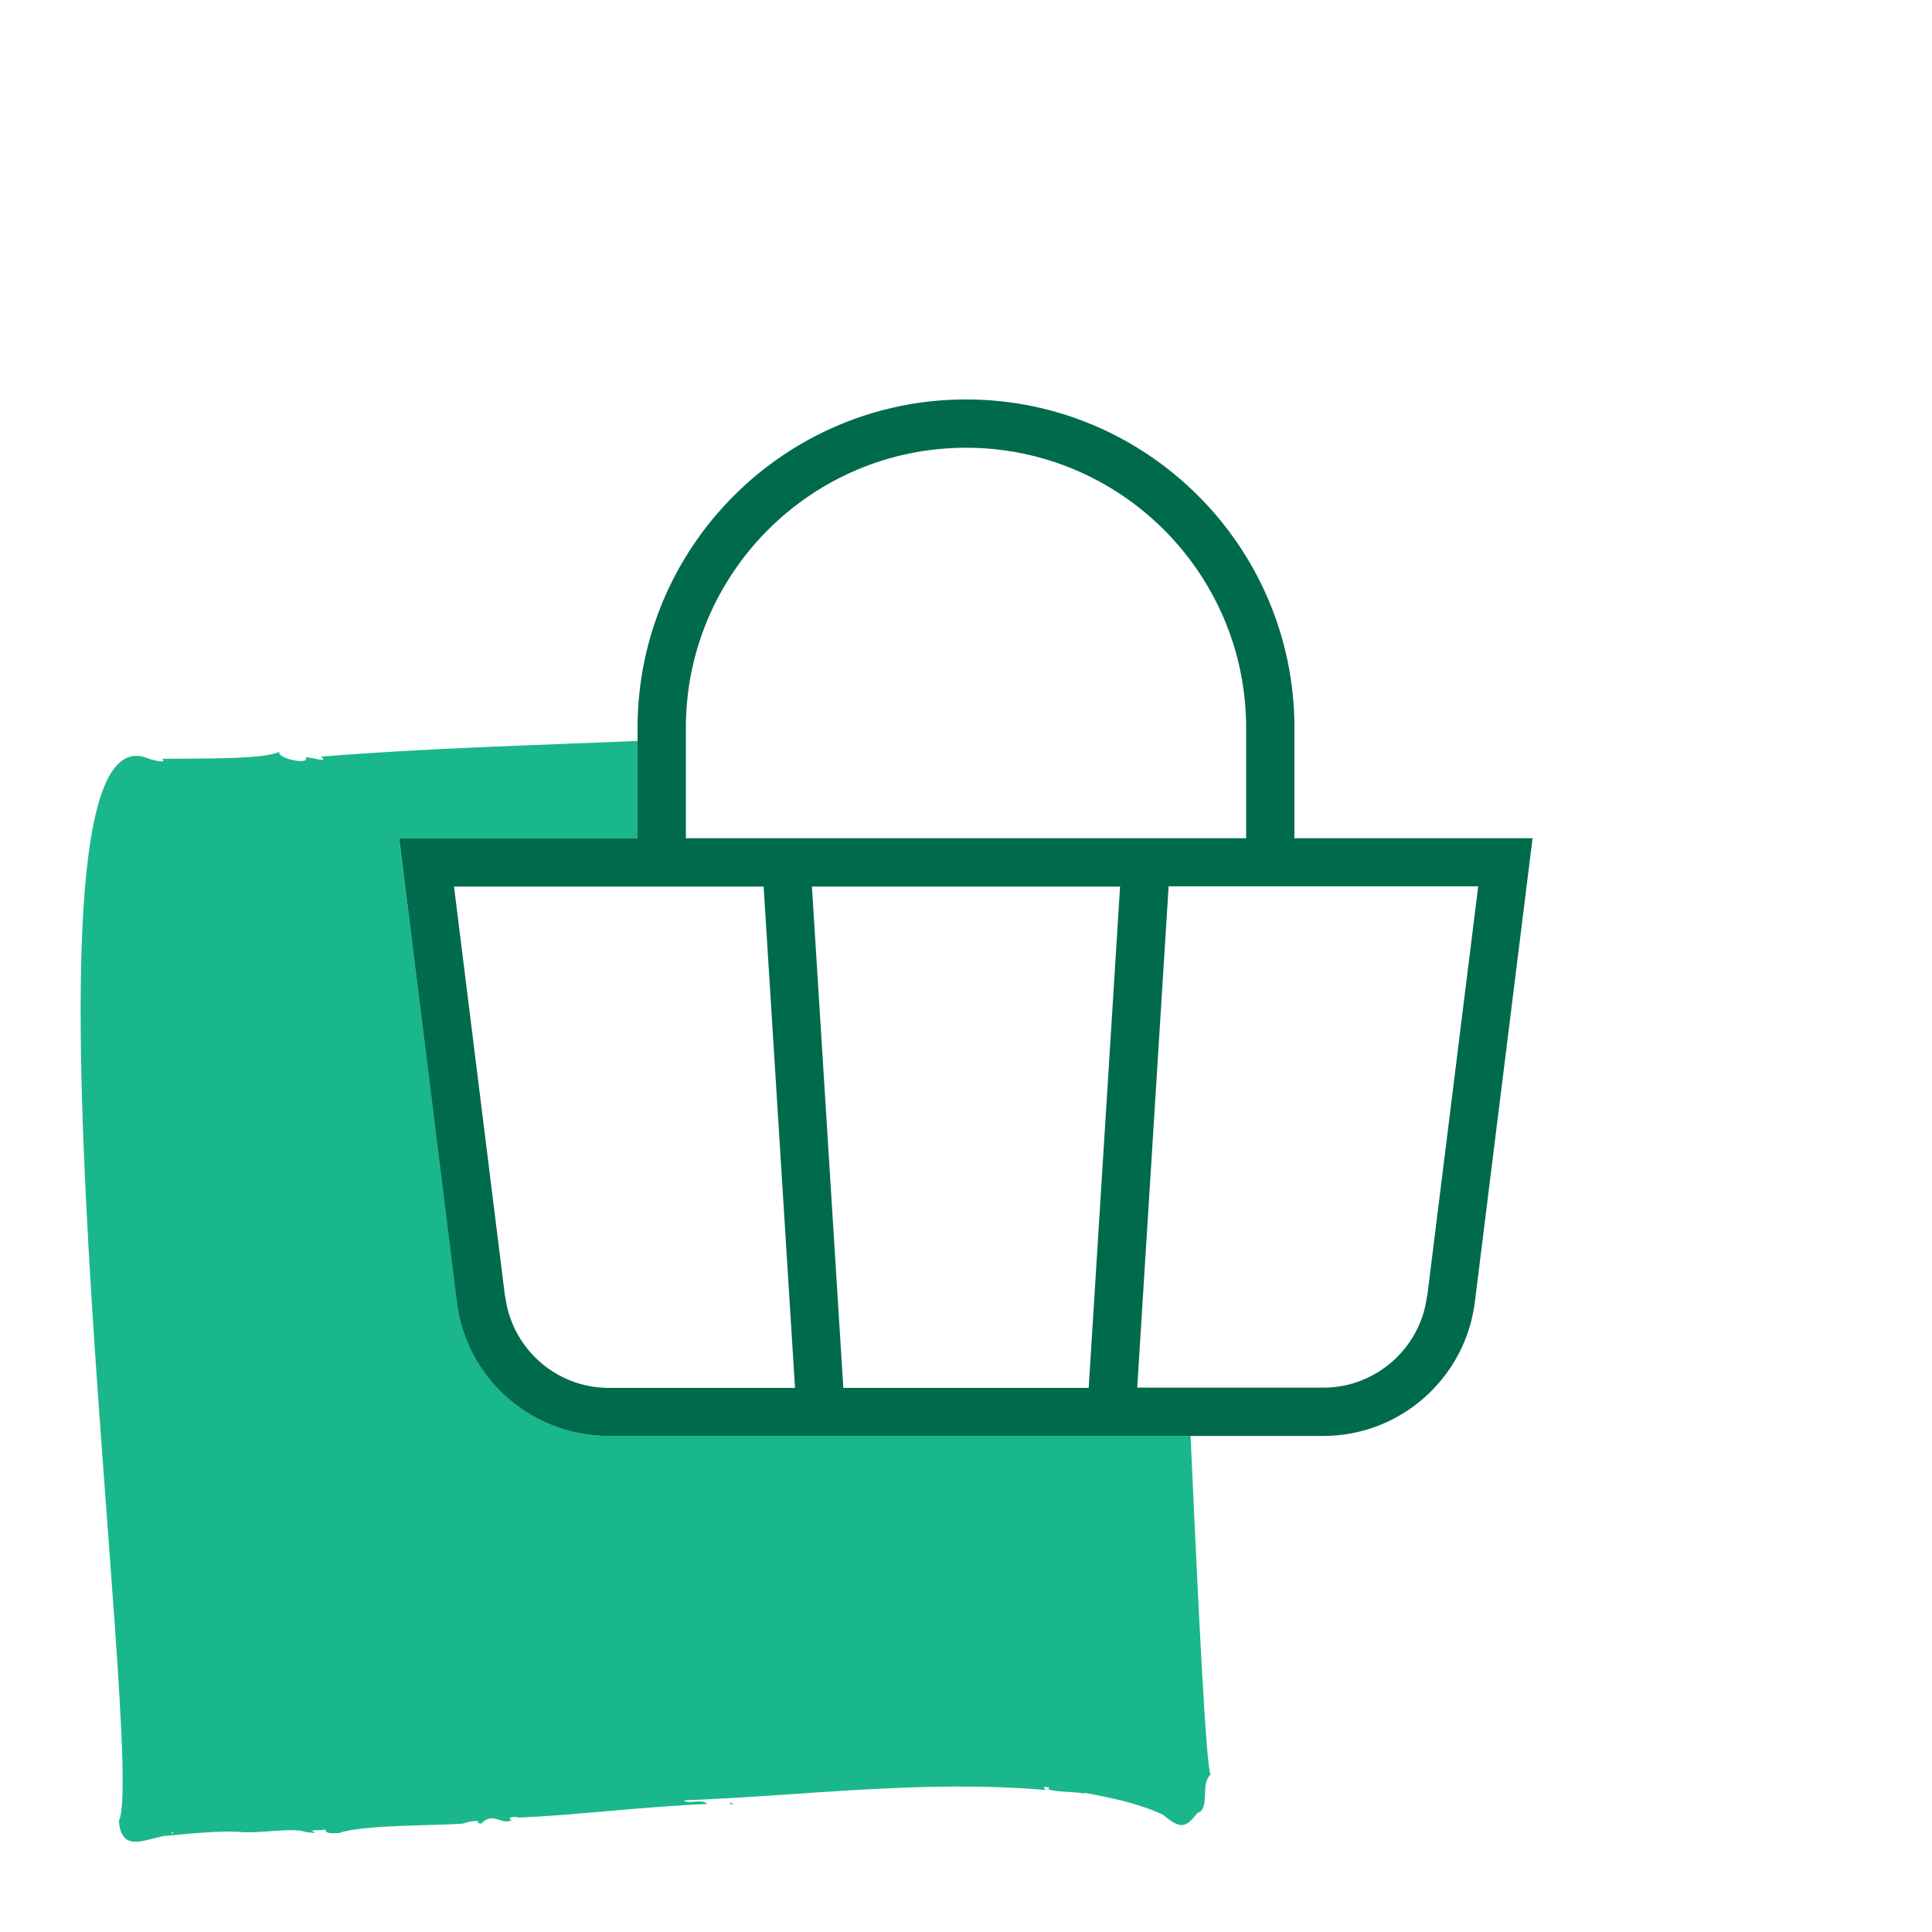 <?xml version="1.0" encoding="UTF-8"?><svg id="a" xmlns="http://www.w3.org/2000/svg" viewBox="0 0 80 80"><path d="m30.22,74.66s.09.13.11.03c-.01-.03-.09-.06-.11-.03Zm19.08-15.2h-24.1c-3.18,0-5.88-2.38-6.27-5.54l-2.4-19.21h9.87v-4.03c-4.44.19-8.59.29-13.12.65.41.3-.45,0-.62.03.19.34-1.19.05-1.1-.23-.61.32-3.21.27-4.84.29.26.25-.59-.01-.57-.01-6.2-2.63-.03,41.7-1.23,43.99.11,1.25.92.83,1.83.63.99-.1,2.3-.22,3.11-.18.83.1,2.27-.2,2.79.01l.39.04s-.07-.08-.14-.08c.1-.07.43,0,.57-.07,0,.22.42.15.58.15.96-.35,4.13-.3,5.12-.39.2-.07.47-.13.66-.09-.12.09.05.08.1.09.5-.52.8.08,1.26-.14-.28-.12.19-.17.27-.11,1.97-.06,5.39-.47,7.82-.56-.2-.24-.75.03-.98-.15,5.15-.2,9.85-.86,15.02-.43-.35-.24.4-.07.04-.04.47.15,1.05.09,1.57.19l-.04-.04c1.17.23,2.16.41,3.26.91.78.65.95.52,1.44-.07.54-.18.09-1.19.54-1.59-.18-.22-.49-6.44-.83-14.02ZM7.1,75.88s.06-.03.1-.03c-.03.04-.12.12-.1.03Z" fill="#1ab78c" stroke-width="0"/><path d="m53.6,34.71v-4.57c0-7.5-6.1-13.6-13.6-13.6s-13.6,6.1-13.6,13.6v4.57h-9.87l2.39,19.21c.39,3.16,3.09,5.54,6.28,5.54h29.59c3.19,0,5.88-2.38,6.28-5.54l2.39-19.21h-9.87Zm-25.2-4.57c0-6.4,5.2-11.6,11.6-11.6s11.6,5.2,11.6,11.6v4.57h-23.2v-4.57Zm17.98,6.57l-1.3,20.76h-10.16l-1.3-20.76h12.76Zm-25.47,16.96l-2.11-16.96h12.82l1.3,20.76h-7.71c-2.18,0-4.02-1.63-4.29-3.79Zm38.18,0c-.27,2.16-2.12,3.79-4.29,3.79h-7.71l1.3-20.76h12.82l-2.11,16.96Z" fill="#006a4d" stroke-width="0"/></svg>
